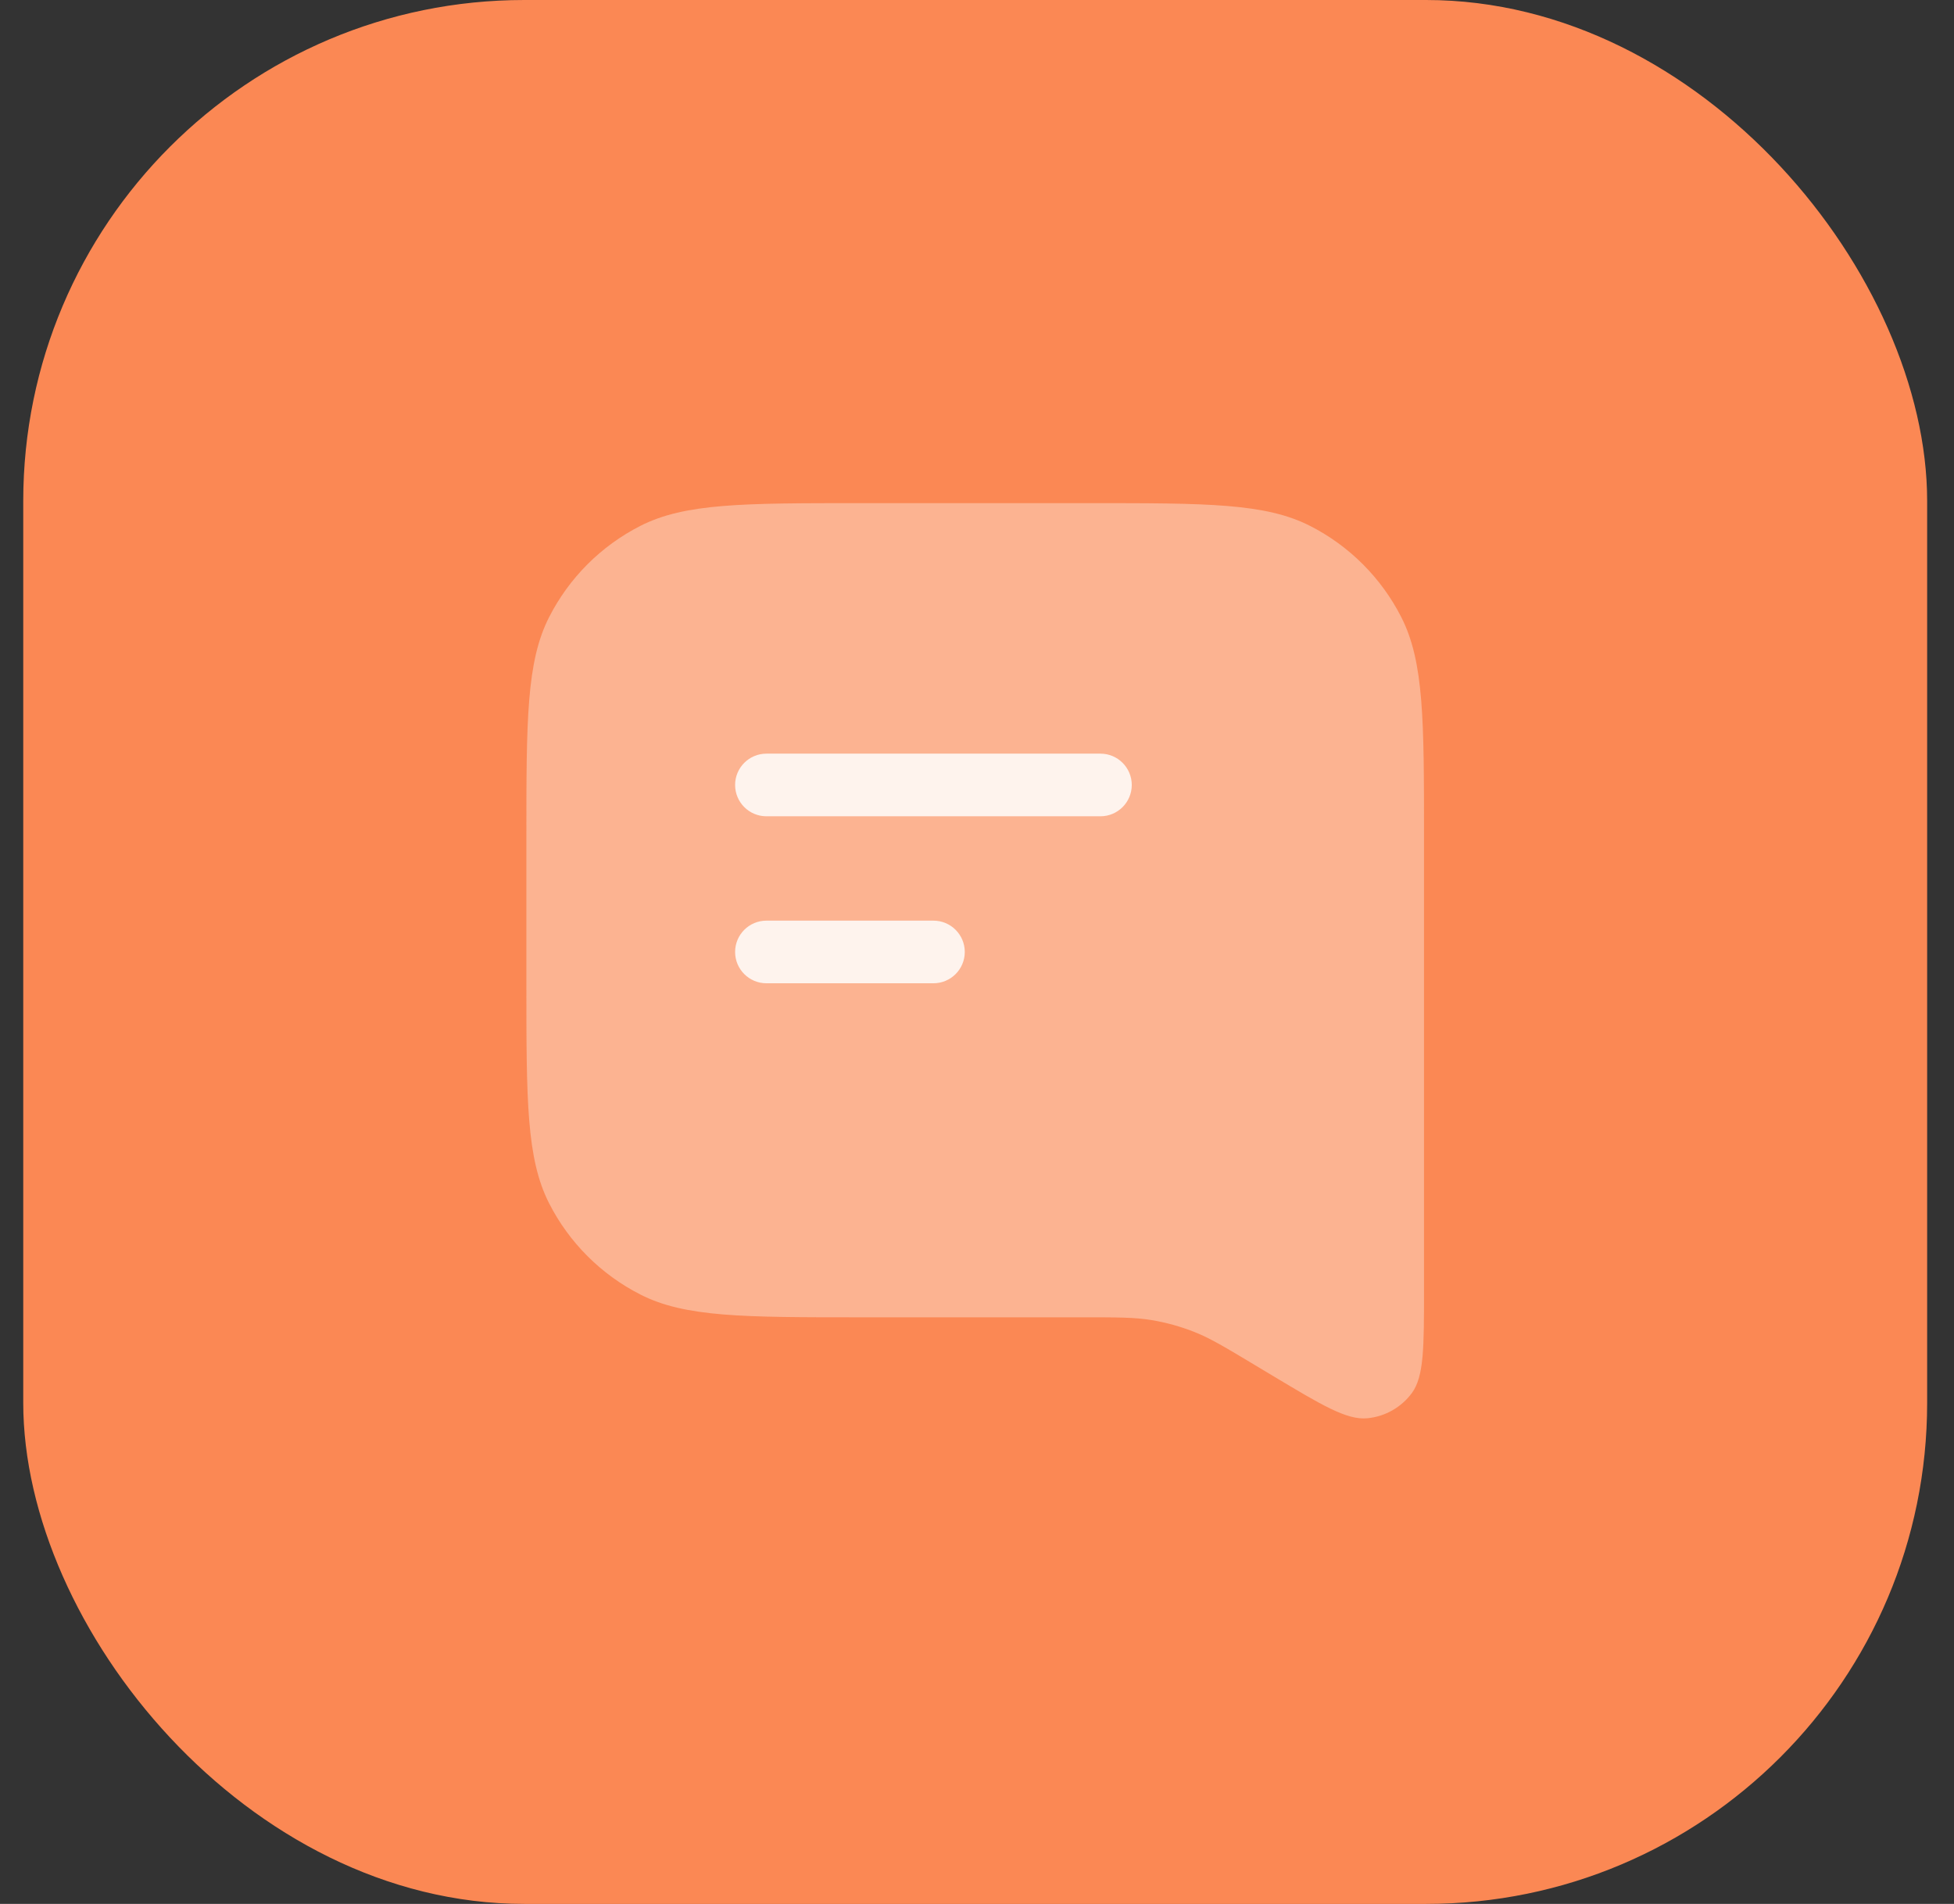 <svg width="39" height="38" viewBox="0 0 39 38" fill="none" xmlns="http://www.w3.org/2000/svg">
<rect x="0" y="0" width="39" height="38" fill="#333333" stroke="none"/>
<rect x="0.464" width="38" height="38" rx="10" fill="#FB8854"/>
<path opacity="0.4" d="M17.172 10.042C14.839 10.042 13.672 10.042 12.781 10.496C11.997 10.895 11.359 11.533 10.96 12.317C10.506 13.208 10.506 14.375 10.506 16.708V19.625C10.506 21.959 10.506 23.125 10.96 24.017C11.359 24.801 11.997 25.438 12.781 25.837C13.672 26.292 14.839 26.292 17.172 26.292H21.611C22.298 26.292 22.642 26.292 22.976 26.346C23.273 26.395 23.563 26.475 23.842 26.586C24.157 26.711 24.451 26.888 25.041 27.242L25.393 27.453C26.385 28.048 26.88 28.345 27.288 28.307C27.644 28.274 27.968 28.09 28.18 27.803C28.422 27.472 28.422 26.894 28.422 25.738V16.708C28.422 14.375 28.422 13.208 27.968 12.317C27.569 11.533 26.931 10.895 26.147 10.496C25.256 10.042 24.089 10.042 21.756 10.042H17.172Z" fill="#FEF3ED"/>
<path fill-rule="evenodd" clip-rule="evenodd" d="M14.672 15.667C14.672 15.322 14.952 15.042 15.297 15.042H21.964C22.309 15.042 22.589 15.322 22.589 15.667C22.589 16.012 22.309 16.292 21.964 16.292H15.297C14.952 16.292 14.672 16.012 14.672 15.667ZM14.672 19C14.672 18.655 14.952 18.375 15.297 18.375H18.631C18.976 18.375 19.256 18.655 19.256 19C19.256 19.345 18.976 19.625 18.631 19.625H15.297C14.952 19.625 14.672 19.345 14.672 19Z" fill="#FEF3ED"/>
</svg>
